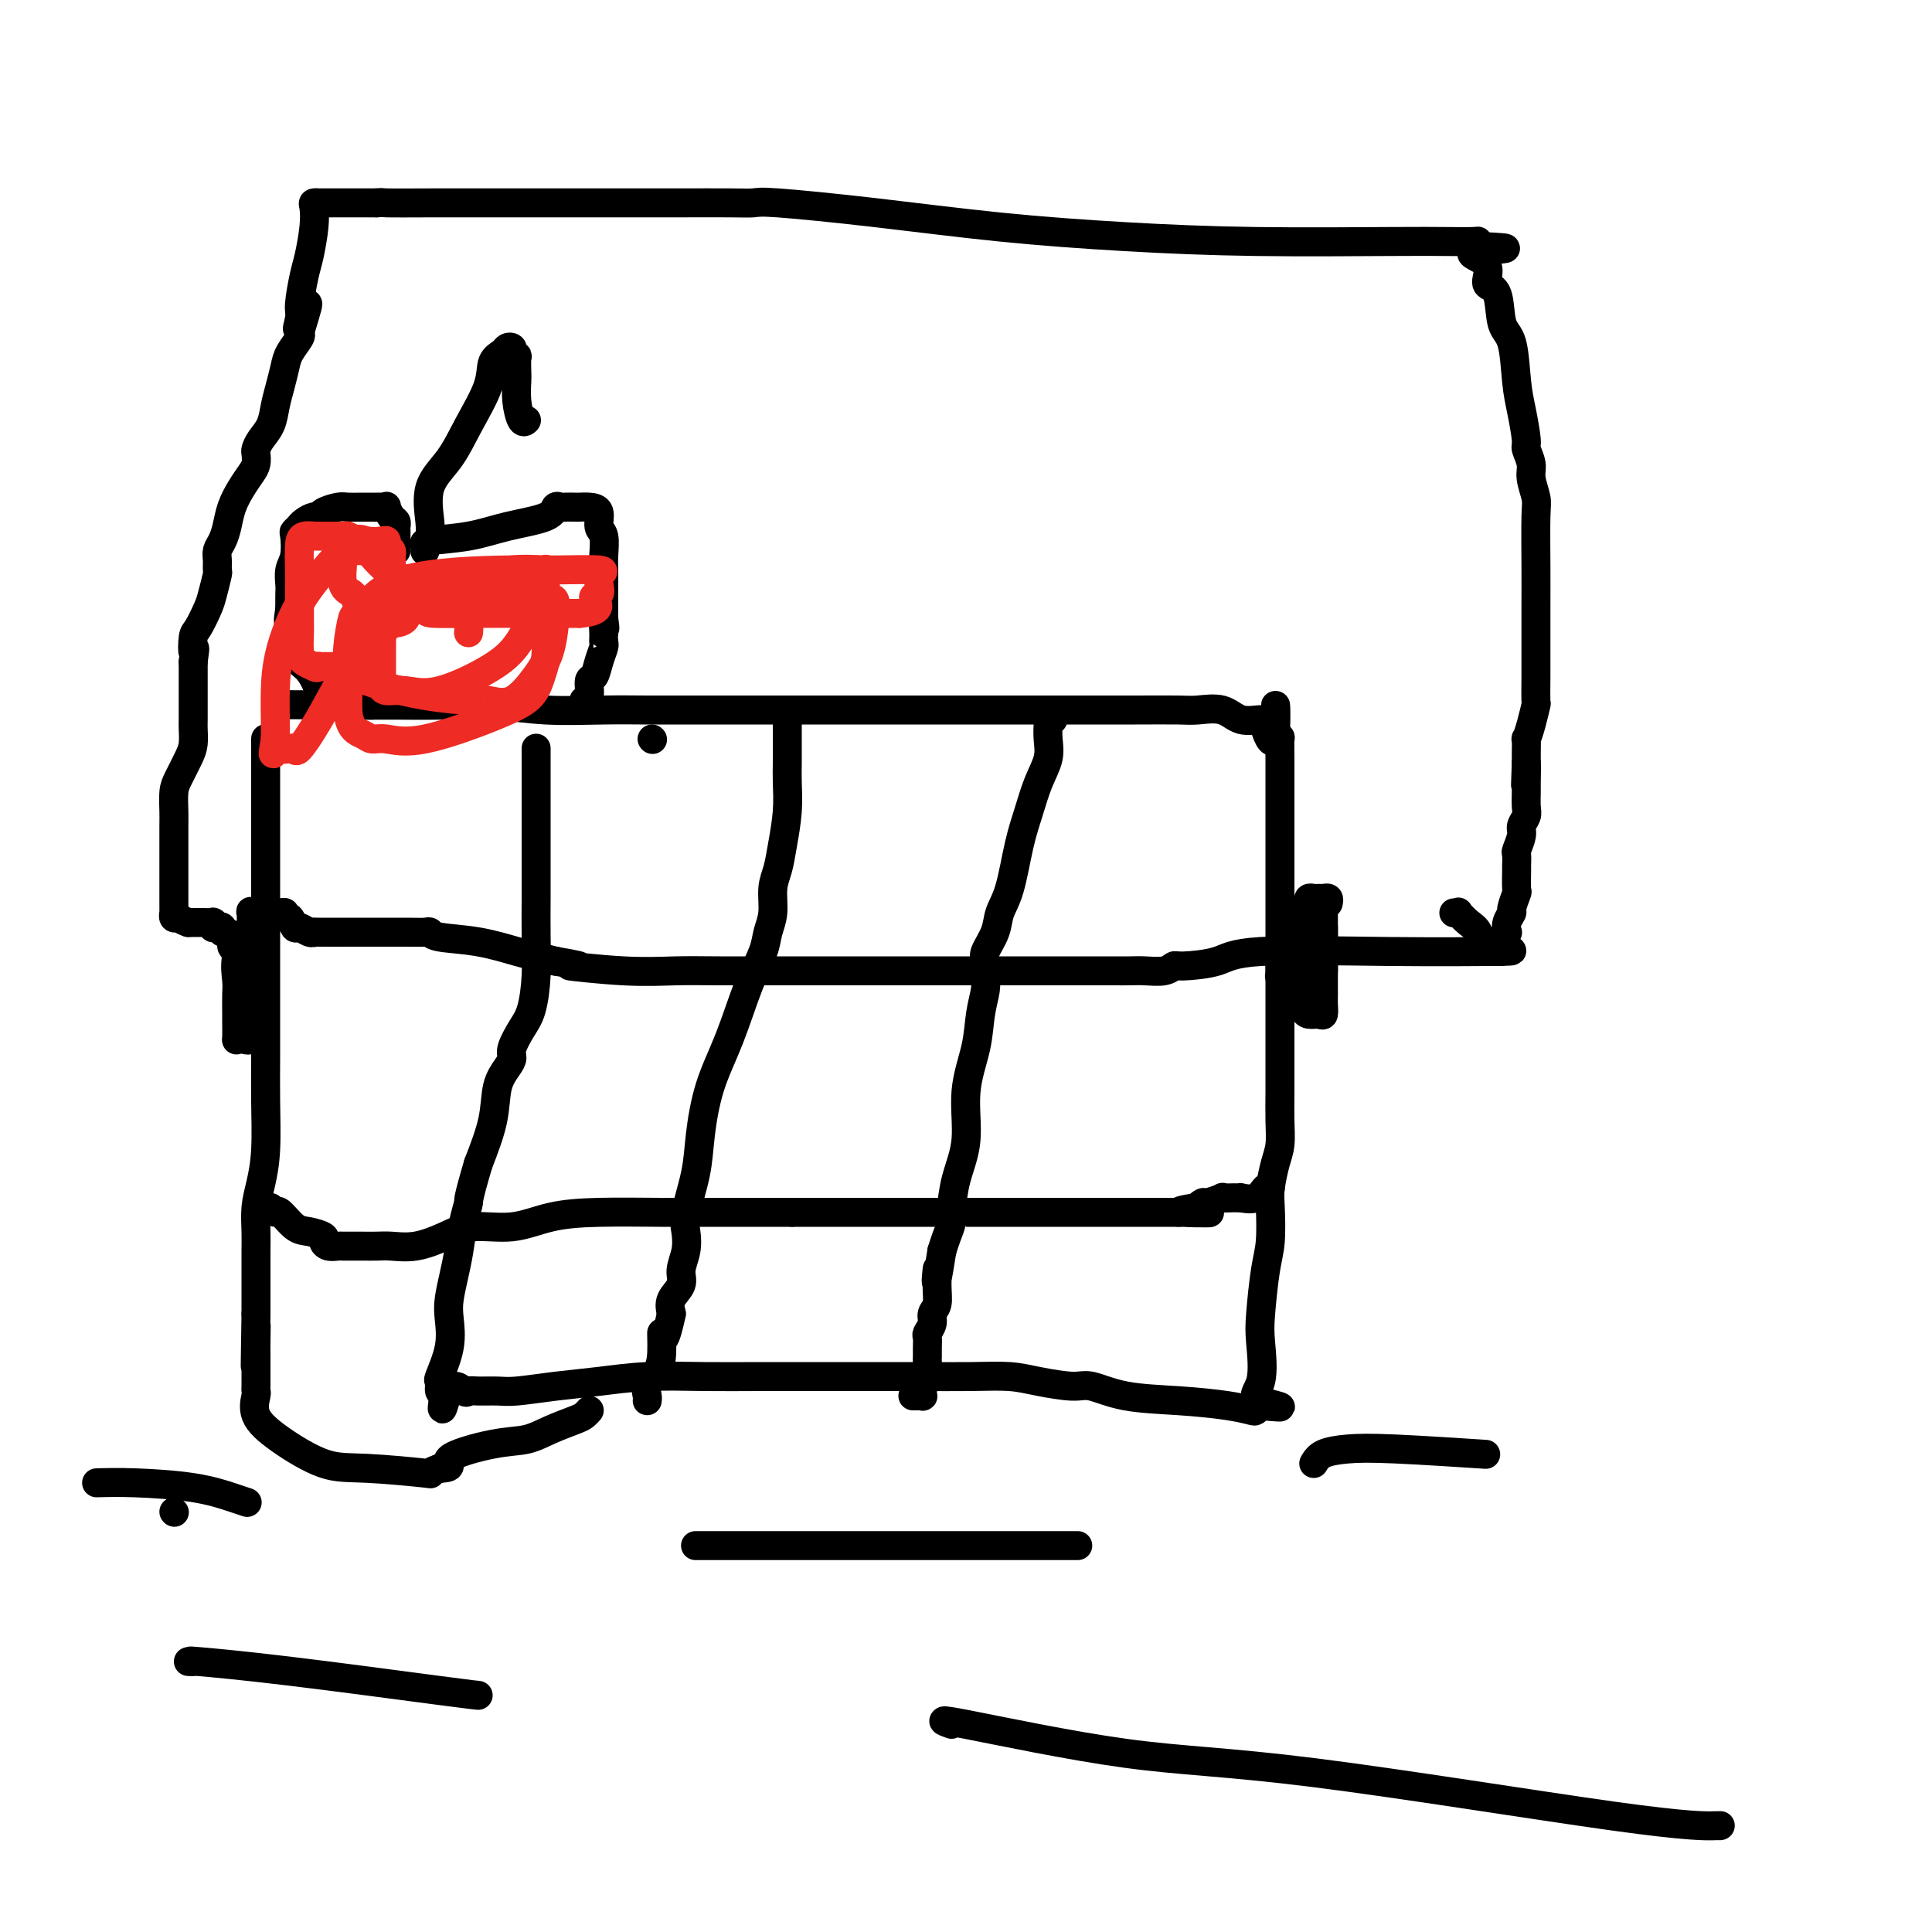 <svg viewBox='0 0 400 400' version='1.1' xmlns='http://www.w3.org/2000/svg' xmlns:xlink='http://www.w3.org/1999/xlink'><g fill='none' stroke='#000000' stroke-width='6' stroke-linecap='round' stroke-linejoin='round'><path d='M111,155c0.000,-0.078 0.000,-0.156 0,0c-0.000,0.156 -0.000,0.545 0,1c0.000,0.455 0.000,0.975 0,2c-0.000,1.025 -0.000,2.554 0,4c0.000,1.446 0.000,2.808 0,4c-0.000,1.192 -0.000,2.215 0,3c0.000,0.785 0.000,1.333 0,2c-0.000,0.667 -0.000,1.453 0,2c0.000,0.547 0.001,0.857 0,2c-0.001,1.143 -0.002,3.121 0,5c0.002,1.879 0.009,3.660 0,6c-0.009,2.340 -0.035,5.239 0,8c0.035,2.761 0.129,5.383 0,8c-0.129,2.617 -0.481,5.228 -1,7c-0.519,1.772 -1.204,2.705 -2,4c-0.796,1.295 -1.703,2.951 -2,4c-0.297,1.049 0.017,1.491 0,2c-0.017,0.509 -0.365,1.085 -1,2c-0.635,0.915 -1.555,2.169 -2,4c-0.445,1.831 -0.413,4.237 -1,7c-0.587,2.763 -1.794,5.881 -3,9'/><path d='M99,241c-2.262,7.683 -1.916,7.391 -2,8c-0.084,0.609 -0.597,2.117 -1,4c-0.403,1.883 -0.694,4.139 -1,6c-0.306,1.861 -0.625,3.326 -1,5c-0.375,1.674 -0.804,3.557 -1,5c-0.196,1.443 -0.158,2.447 0,4c0.158,1.553 0.437,3.657 0,6c-0.437,2.343 -1.591,4.927 -2,6c-0.409,1.073 -0.072,0.635 0,1c0.072,0.365 -0.122,1.533 0,2c0.122,0.467 0.561,0.234 1,0'/><path d='M92,288c-1.027,7.271 -0.094,1.948 1,0c1.094,-1.948 2.351,-0.521 3,0c0.649,0.521 0.691,0.137 1,0c0.309,-0.137 0.886,-0.025 2,0c1.114,0.025 2.764,-0.035 4,0c1.236,0.035 2.059,0.167 4,0c1.941,-0.167 5.000,-0.633 8,-1c3.000,-0.367 5.941,-0.634 9,-1c3.059,-0.366 6.238,-0.830 10,-1c3.762,-0.170 8.108,-0.046 12,0c3.892,0.046 7.329,0.012 11,0c3.671,-0.012 7.576,-0.004 11,0c3.424,0.004 6.366,0.004 10,0c3.634,-0.004 7.960,-0.011 12,0c4.040,0.011 7.793,0.040 11,0c3.207,-0.040 5.868,-0.147 8,0c2.132,0.147 3.735,0.550 6,1c2.265,0.450 5.193,0.946 7,1c1.807,0.054 2.495,-0.336 4,0c1.505,0.336 3.828,1.397 7,2c3.172,0.603 7.192,0.747 11,1c3.808,0.253 7.402,0.614 10,1c2.598,0.386 4.199,0.796 5,1c0.801,0.204 0.800,0.201 1,0c0.200,-0.201 0.600,-0.601 1,-1'/><path d='M261,291c8.045,0.831 2.159,-0.090 0,-1c-2.159,-0.910 -0.589,-1.808 0,-4c0.589,-2.192 0.196,-5.679 0,-8c-0.196,-2.321 -0.197,-3.476 0,-6c0.197,-2.524 0.591,-6.415 1,-9c0.409,-2.585 0.831,-3.863 1,-6c0.169,-2.137 0.084,-5.133 0,-7c-0.084,-1.867 -0.166,-2.605 0,-4c0.166,-1.395 0.580,-3.446 1,-5c0.420,-1.554 0.844,-2.612 1,-4c0.156,-1.388 0.042,-3.108 0,-5c-0.042,-1.892 -0.011,-3.956 0,-6c0.011,-2.044 0.003,-4.068 0,-6c-0.003,-1.932 -0.001,-3.770 0,-6c0.001,-2.230 0.000,-4.851 0,-8c-0.000,-3.149 -0.000,-6.827 0,-10c0.000,-3.173 0.000,-5.843 0,-8c-0.000,-2.157 -0.000,-3.802 0,-6c0.000,-2.198 0.000,-4.950 0,-7c-0.000,-2.050 -0.000,-3.398 0,-5c0.000,-1.602 0.001,-3.459 0,-5c-0.001,-1.541 -0.003,-2.767 0,-4c0.003,-1.233 0.011,-2.475 0,-4c-0.011,-1.525 -0.041,-3.334 0,-4c0.041,-0.666 0.155,-0.190 0,0c-0.155,0.190 -0.577,0.095 -1,0'/><path d='M264,153c-0.035,-13.196 0.376,-4.184 0,-1c-0.376,3.184 -1.539,0.542 -2,-1c-0.461,-1.542 -0.220,-1.982 -1,-2c-0.780,-0.018 -2.582,0.388 -4,0c-1.418,-0.388 -2.454,-1.568 -4,-2c-1.546,-0.432 -3.603,-0.116 -5,0c-1.397,0.116 -2.132,0.031 -4,0c-1.868,-0.031 -4.867,-0.008 -9,0c-4.133,0.008 -9.401,0.002 -12,0c-2.599,-0.002 -2.529,-0.001 -11,0c-8.471,0.001 -25.484,0.000 -35,0c-9.516,-0.000 -11.537,0.000 -14,0c-2.463,-0.000 -5.370,-0.000 -8,0c-2.630,0.000 -4.982,0.001 -7,0c-2.018,-0.001 -3.700,-0.004 -6,0c-2.300,0.004 -5.216,0.015 -8,0c-2.784,-0.015 -5.434,-0.057 -9,0c-3.566,0.057 -8.047,0.211 -12,0c-3.953,-0.211 -7.379,-0.789 -11,-1c-3.621,-0.211 -7.437,-0.057 -11,0c-3.563,0.057 -6.873,0.015 -9,0c-2.127,-0.015 -3.073,-0.004 -4,0c-0.927,0.004 -1.836,0.001 -2,0c-0.164,-0.001 0.418,-0.001 1,0'/><path d='M77,146c-29.333,-0.167 -14.667,-0.083 0,0'/><path d='M135,153c0.000,0.000 0.100,0.100 0.1,0.1'/><path d='M55,153c0.000,-0.055 0.000,-0.110 0,0c-0.000,0.110 -0.000,0.383 0,1c0.000,0.617 0.000,1.576 0,3c-0.000,1.424 -0.000,3.312 0,6c0.000,2.688 0.000,6.176 0,10c-0.000,3.824 -0.000,7.982 0,11c0.000,3.018 0.000,4.894 0,7c-0.000,2.106 -0.000,4.443 0,6c0.000,1.557 0.000,2.336 0,3c-0.000,0.664 -0.000,1.215 0,2c0.000,0.785 0.001,1.804 0,3c-0.001,1.196 -0.003,2.570 0,5c0.003,2.430 0.011,5.916 0,9c-0.011,3.084 -0.041,5.767 0,9c0.041,3.233 0.155,7.018 0,10c-0.155,2.982 -0.577,5.161 -1,7c-0.423,1.839 -0.845,3.337 -1,5c-0.155,1.663 -0.041,3.490 0,5c0.041,1.510 0.011,2.704 0,4c-0.011,1.296 -0.003,2.695 0,4c0.003,1.305 0.001,2.516 0,4c-0.001,1.484 -0.000,3.242 0,5'/><path d='M53,272c-0.309,19.221 -0.083,7.775 0,4c0.083,-3.775 0.022,0.122 0,2c-0.022,1.878 -0.006,1.736 0,2c0.006,0.264 0.002,0.935 0,2c-0.002,1.065 -0.001,2.524 0,3c0.001,0.476 0.001,-0.029 0,0c-0.001,0.029 -0.003,0.594 0,1c0.003,0.406 0.012,0.655 0,1c-0.012,0.345 -0.046,0.786 0,1c0.046,0.214 0.170,0.200 0,1c-0.170,0.800 -0.635,2.414 0,4c0.635,1.586 2.372,3.144 5,5c2.628,1.856 6.149,4.011 9,5c2.851,0.989 5.032,0.811 9,1c3.968,0.189 9.722,0.743 12,1c2.278,0.257 1.079,0.216 1,0c-0.079,-0.216 0.960,-0.608 2,-1'/><path d='M91,304c3.717,-0.126 1.009,-0.941 2,-2c0.991,-1.059 5.680,-2.364 9,-3c3.320,-0.636 5.272,-0.605 7,-1c1.728,-0.395 3.234,-1.216 5,-2c1.766,-0.784 3.793,-1.530 5,-2c1.207,-0.470 1.594,-0.665 2,-1c0.406,-0.335 0.830,-0.810 1,-1c0.170,-0.190 0.085,-0.095 0,0'/><path d='M163,150c0.000,0.325 0.001,0.650 0,1c-0.001,0.350 -0.003,0.725 0,2c0.003,1.275 0.012,3.450 0,5c-0.012,1.550 -0.046,2.475 0,4c0.046,1.525 0.171,3.650 0,6c-0.171,2.350 -0.638,4.925 -1,7c-0.362,2.075 -0.620,3.648 -1,5c-0.380,1.352 -0.880,2.481 -1,4c-0.120,1.519 0.142,3.428 0,5c-0.142,1.572 -0.689,2.807 -1,4c-0.311,1.193 -0.388,2.344 -1,4c-0.612,1.656 -1.759,3.818 -3,7c-1.241,3.182 -2.575,7.384 -4,11c-1.425,3.616 -2.943,6.648 -4,10c-1.057,3.352 -1.655,7.025 -2,10c-0.345,2.975 -0.436,5.251 -1,8c-0.564,2.749 -1.599,5.971 -2,8c-0.401,2.029 -0.167,2.864 0,4c0.167,1.136 0.269,2.572 0,4c-0.269,1.428 -0.907,2.847 -1,4c-0.093,1.153 0.360,2.041 0,3c-0.360,0.959 -1.531,1.988 -2,3c-0.469,1.012 -0.234,2.006 0,3'/><path d='M139,272c-1.698,7.988 -1.944,4.459 -2,4c-0.056,-0.459 0.076,2.154 0,4c-0.076,1.846 -0.360,2.926 -1,4c-0.640,1.074 -1.635,2.144 -2,3c-0.365,0.856 -0.098,1.500 0,2c0.098,0.500 0.028,0.857 0,1c-0.028,0.143 -0.014,0.071 0,0'/><path d='M218,149c-0.422,0.012 -0.843,0.025 -1,0c-0.157,-0.025 -0.048,-0.087 0,0c0.048,0.087 0.035,0.325 0,1c-0.035,0.675 -0.092,1.789 0,3c0.092,1.211 0.334,2.518 0,4c-0.334,1.482 -1.245,3.137 -2,5c-0.755,1.863 -1.353,3.932 -2,6c-0.647,2.068 -1.344,4.133 -2,7c-0.656,2.867 -1.272,6.535 -2,9c-0.728,2.465 -1.568,3.728 -2,5c-0.432,1.272 -0.455,2.555 -1,4c-0.545,1.445 -1.614,3.052 -2,4c-0.386,0.948 -0.091,1.236 0,2c0.091,0.764 -0.022,2.002 0,3c0.022,0.998 0.179,1.755 0,3c-0.179,1.245 -0.696,2.977 -1,5c-0.304,2.023 -0.397,4.336 -1,7c-0.603,2.664 -1.717,5.679 -2,9c-0.283,3.321 0.265,6.948 0,10c-0.265,3.052 -1.342,5.531 -2,8c-0.658,2.469 -0.897,4.930 -1,6c-0.103,1.070 -0.069,0.751 0,1c0.069,0.249 0.172,1.067 0,2c-0.172,0.933 -0.621,1.981 -1,3c-0.379,1.019 -0.690,2.010 -1,3'/><path d='M195,259c-1.614,10.373 -1.149,5.307 -1,4c0.149,-1.307 -0.016,1.145 0,3c0.016,1.855 0.215,3.112 0,4c-0.215,0.888 -0.842,1.406 -1,2c-0.158,0.594 0.154,1.263 0,2c-0.154,0.737 -0.774,1.543 -1,2c-0.226,0.457 -0.060,0.565 0,1c0.060,0.435 0.012,1.197 0,2c-0.012,0.803 0.011,1.648 0,2c-0.011,0.352 -0.055,0.213 0,1c0.055,0.787 0.211,2.502 0,3c-0.211,0.498 -0.788,-0.220 -1,0c-0.212,0.220 -0.060,1.380 0,2c0.060,0.620 0.026,0.702 0,1c-0.026,0.298 -0.046,0.812 0,1c0.046,0.188 0.157,0.050 0,0c-0.157,-0.050 -0.581,-0.014 -1,0c-0.419,0.014 -0.834,0.004 -1,0c-0.166,-0.004 -0.083,-0.002 0,0'/><path d='M57,190c-0.081,-0.432 -0.162,-0.864 0,-1c0.162,-0.136 0.569,0.024 1,0c0.431,-0.024 0.888,-0.232 1,0c0.112,0.232 -0.121,0.903 0,1c0.121,0.097 0.597,-0.380 1,0c0.403,0.380 0.732,1.619 1,2c0.268,0.381 0.476,-0.094 1,0c0.524,0.094 1.364,0.757 2,1c0.636,0.243 1.067,0.065 1,0c-0.067,-0.065 -0.631,-0.018 1,0c1.631,0.018 5.458,0.008 9,0c3.542,-0.008 6.800,-0.014 9,0c2.200,0.014 3.341,0.049 4,0c0.659,-0.049 0.836,-0.182 1,0c0.164,0.182 0.315,0.679 2,1c1.685,0.321 4.905,0.468 8,1c3.095,0.532 6.064,1.451 8,2c1.936,0.549 2.839,0.728 4,1c1.161,0.272 2.581,0.636 4,1'/><path d='M115,199c9.135,1.558 2.973,0.953 3,1c0.027,0.047 6.243,0.745 11,1c4.757,0.255 8.054,0.068 11,0c2.946,-0.068 5.542,-0.018 9,0c3.458,0.018 7.779,0.005 11,0c3.221,-0.005 5.343,-0.001 8,0c2.657,0.001 5.850,0.000 8,0c2.150,-0.000 3.259,-0.000 4,0c0.741,0.000 1.116,0.000 2,0c0.884,-0.000 2.278,-0.000 4,0c1.722,0.000 3.772,0.000 5,0c1.228,-0.000 1.634,-0.000 3,0c1.366,0.000 3.692,0.000 6,0c2.308,-0.000 4.598,-0.000 8,0c3.402,0.000 7.916,0.001 12,0c4.084,-0.001 7.739,-0.004 10,0c2.261,0.004 3.129,0.016 4,0c0.871,-0.016 1.745,-0.059 3,0c1.255,0.059 2.891,0.218 4,0c1.109,-0.218 1.691,-0.815 2,-1c0.309,-0.185 0.345,0.041 2,0c1.655,-0.041 4.930,-0.351 7,-1c2.070,-0.649 2.936,-1.638 9,-2c6.064,-0.362 17.325,-0.097 27,0c9.675,0.097 17.764,0.028 21,0c3.236,-0.028 1.618,-0.014 0,0'/><path d='M309,197c7.584,-0.068 2.545,-0.239 0,-1c-2.545,-0.761 -2.595,-2.113 -3,-3c-0.405,-0.887 -1.167,-1.310 -2,-2c-0.833,-0.690 -1.739,-1.649 -2,-2c-0.261,-0.351 0.122,-0.095 0,0c-0.122,0.095 -0.749,0.027 -1,0c-0.251,-0.027 -0.125,-0.014 0,0'/><path d='M56,250c0.383,0.507 0.765,1.015 1,1c0.235,-0.015 0.321,-0.551 1,0c0.679,0.551 1.949,2.190 3,3c1.051,0.810 1.882,0.791 3,1c1.118,0.209 2.522,0.644 3,1c0.478,0.356 0.029,0.631 0,1c-0.029,0.369 0.361,0.831 1,1c0.639,0.169 1.525,0.045 2,0c0.475,-0.045 0.537,-0.013 1,0c0.463,0.013 1.325,0.005 2,0c0.675,-0.005 1.162,-0.007 2,0c0.838,0.007 2.027,0.022 3,0c0.973,-0.022 1.731,-0.081 3,0c1.269,0.081 3.049,0.302 5,0c1.951,-0.302 4.073,-1.128 6,-2c1.927,-0.872 3.660,-1.789 6,-2c2.340,-0.211 5.287,0.283 8,0c2.713,-0.283 5.194,-1.344 8,-2c2.806,-0.656 5.938,-0.908 10,-1c4.062,-0.092 9.053,-0.025 13,0c3.947,0.025 6.850,0.007 9,0c2.150,-0.007 3.545,-0.002 5,0c1.455,0.002 2.969,0.000 4,0c1.031,-0.000 1.580,-0.000 3,0c1.420,0.000 3.710,0.000 6,0'/><path d='M164,251c7.510,0.000 6.285,0.000 9,0c2.715,-0.000 9.370,0.000 13,0c3.630,0.000 4.236,0.000 6,0c1.764,0.000 4.688,0.000 6,0c1.312,0.000 1.014,0.000 1,0c-0.014,-0.000 0.258,0.000 1,0c0.742,0.000 1.956,0.000 5,0c3.044,0.000 7.918,-0.000 11,0c3.082,0.000 4.374,0.000 5,0c0.626,0.000 0.588,-0.000 1,0c0.412,0.000 1.274,0.000 2,0c0.726,0.000 1.315,0.000 2,0c0.685,0.000 1.467,0.000 2,0c0.533,0.000 0.817,-0.000 1,0c0.183,0.000 0.265,-0.000 1,0c0.735,0.000 2.123,-0.000 3,0c0.877,0.000 1.243,-0.000 2,0c0.757,0.000 1.904,-0.000 3,0c1.096,0.000 2.141,-0.000 3,0c0.859,0.000 1.531,-0.000 2,0c0.469,0.000 0.734,0.000 1,0'/><path d='M244,251c12.416,0.065 3.457,0.229 1,0c-2.457,-0.229 1.588,-0.850 3,-1c1.412,-0.150 0.191,0.170 0,0c-0.191,-0.170 0.649,-0.830 1,-1c0.351,-0.170 0.212,0.151 1,0c0.788,-0.151 2.503,-0.772 3,-1c0.497,-0.228 -0.223,-0.062 0,0c0.223,0.062 1.390,0.019 2,0c0.610,-0.019 0.664,-0.012 1,0c0.336,0.012 0.955,0.031 1,0c0.045,-0.031 -0.485,-0.113 0,0c0.485,0.113 1.986,0.422 3,0c1.014,-0.422 1.542,-1.575 2,-2c0.458,-0.425 0.845,-0.121 1,0c0.155,0.121 0.077,0.061 0,0'/><path d='M275,187c0.089,-0.423 0.178,-0.846 0,-1c-0.178,-0.154 -0.622,-0.038 -1,0c-0.378,0.038 -0.689,-0.001 -1,0c-0.311,0.001 -0.621,0.042 -1,0c-0.379,-0.042 -0.826,-0.166 -1,0c-0.174,0.166 -0.074,0.624 0,1c0.074,0.376 0.122,0.672 0,1c-0.122,0.328 -0.415,0.690 -1,1c-0.585,0.310 -1.463,0.569 -2,1c-0.537,0.431 -0.732,1.033 -1,2c-0.268,0.967 -0.608,2.300 -1,3c-0.392,0.700 -0.837,0.769 -1,1c-0.163,0.231 -0.043,0.626 0,1c0.043,0.374 0.011,0.727 0,1c-0.011,0.273 0.001,0.465 0,1c-0.001,0.535 -0.015,1.411 0,2c0.015,0.589 0.060,0.890 0,1c-0.060,0.110 -0.223,0.030 0,0c0.223,-0.030 0.833,-0.008 1,0c0.167,0.008 -0.109,0.002 0,0c0.109,-0.002 0.603,-0.001 1,0c0.397,0.001 0.699,0.000 1,0'/><path d='M268,202c0.464,-0.019 0.124,-0.567 0,-1c-0.124,-0.433 -0.033,-0.749 0,-1c0.033,-0.251 0.009,-0.435 0,-1c-0.009,-0.565 -0.003,-1.510 0,-2c0.003,-0.490 0.004,-0.523 0,-1c-0.004,-0.477 -0.011,-1.396 0,-2c0.011,-0.604 0.041,-0.893 0,-1c-0.041,-0.107 -0.155,-0.030 0,0c0.155,0.030 0.577,0.015 1,0'/><path d='M269,193c0.094,-1.391 -0.171,-0.367 0,0c0.171,0.367 0.777,0.077 1,1c0.223,0.923 0.062,3.060 0,5c-0.062,1.940 -0.024,3.682 0,5c0.024,1.318 0.035,2.211 0,3c-0.035,0.789 -0.114,1.473 0,2c0.114,0.527 0.423,0.897 1,1c0.577,0.103 1.423,-0.061 2,0c0.577,0.061 0.887,0.347 1,0c0.113,-0.347 0.030,-1.328 0,-2c-0.030,-0.672 -0.008,-1.037 0,-2c0.008,-0.963 0.002,-2.526 0,-4c-0.002,-1.474 -0.001,-2.858 0,-4c0.001,-1.142 0.000,-2.040 0,-3c-0.000,-0.960 -0.000,-1.980 0,-3'/><path d='M274,192c0.000,-3.137 0.000,-1.980 0,-2c0.000,-0.020 0.000,-1.218 0,-2c0.000,-0.782 0.000,-1.147 0,-1c0.000,0.147 0.000,0.806 0,1c0.000,0.194 0.000,-0.077 0,1c0.000,1.077 0.000,3.501 0,5c0.000,1.499 0.000,2.074 0,3c0.000,0.926 0.000,2.203 0,3c0.000,0.797 0.000,1.114 0,1c0.000,-0.114 0.000,-0.658 0,-1c0.000,-0.342 0.000,-0.484 0,-1c0.000,-0.516 0.000,-1.408 0,-2c0.000,-0.592 0.000,-0.883 0,-1c0.000,-0.117 0.000,-0.058 0,0'/><path d='M53,189c0.113,-0.025 0.226,-0.049 0,0c-0.226,0.049 -0.793,0.173 -1,0c-0.207,-0.173 -0.056,-0.642 0,0c0.056,0.642 0.015,2.397 0,4c-0.015,1.603 -0.004,3.055 0,4c0.004,0.945 -0.000,1.382 0,2c0.000,0.618 0.004,1.416 0,2c-0.004,0.584 -0.015,0.955 0,1c0.015,0.045 0.057,-0.235 0,0c-0.057,0.235 -0.211,0.986 0,2c0.211,1.014 0.789,2.290 1,3c0.211,0.710 0.057,0.855 0,1c-0.057,0.145 -0.015,0.291 0,0c0.015,-0.291 0.004,-1.020 0,-2c-0.004,-0.980 -0.001,-2.213 0,-3c0.001,-0.787 0.000,-1.128 0,-2c-0.000,-0.872 -0.000,-2.273 0,-3c0.000,-0.727 0.000,-0.779 0,-1c-0.000,-0.221 -0.000,-0.610 0,-1'/><path d='M53,196c0.045,-1.808 0.158,-0.828 0,-1c-0.158,-0.172 -0.586,-1.496 -1,-2c-0.414,-0.504 -0.815,-0.189 -1,0c-0.185,0.189 -0.155,0.251 0,0c0.155,-0.251 0.434,-0.813 0,0c-0.434,0.813 -1.580,3.003 -2,5c-0.420,1.997 -0.112,3.800 0,5c0.112,1.200 0.030,1.796 0,3c-0.030,1.204 -0.006,3.015 0,4c0.006,0.985 -0.005,1.143 0,2c0.005,0.857 0.026,2.414 0,3c-0.026,0.586 -0.098,0.200 0,0c0.098,-0.200 0.366,-0.213 1,0c0.634,0.213 1.634,0.653 2,0c0.366,-0.653 0.098,-2.398 0,-4c-0.098,-1.602 -0.026,-3.059 0,-4c0.026,-0.941 0.007,-1.366 0,-2c-0.007,-0.634 -0.002,-1.478 0,-2c0.002,-0.522 0.001,-0.720 0,-1c-0.001,-0.280 -0.000,-0.640 0,-1'/><path d='M52,201c0.000,-2.400 -0.000,-1.400 0,-1c0.000,0.400 0.000,0.200 0,0'/><path d='M53,206c0.083,-0.295 0.165,-0.590 0,-1c-0.165,-0.410 -0.579,-0.936 -1,-1c-0.421,-0.064 -0.849,0.334 -1,0c-0.151,-0.334 -0.026,-1.399 0,-2c0.026,-0.601 -0.048,-0.738 0,-1c0.048,-0.262 0.219,-0.648 0,-1c-0.219,-0.352 -0.829,-0.670 -1,-1c-0.171,-0.330 0.095,-0.670 0,-1c-0.095,-0.330 -0.551,-0.648 -1,-1c-0.449,-0.352 -0.890,-0.739 -1,-1c-0.110,-0.261 0.111,-0.396 0,-1c-0.111,-0.604 -0.555,-1.678 -1,-2c-0.445,-0.322 -0.890,0.106 -1,0c-0.110,-0.106 0.116,-0.746 0,-1c-0.116,-0.254 -0.572,-0.121 -1,0c-0.428,0.121 -0.827,0.228 -1,0c-0.173,-0.228 -0.118,-0.793 0,-1c0.118,-0.207 0.301,-0.056 0,0c-0.301,0.056 -1.086,0.016 -2,0c-0.914,-0.016 -1.957,-0.008 -3,0'/><path d='M39,191c-1.630,-0.554 -1.705,-0.938 -2,-1c-0.295,-0.062 -0.811,0.198 -1,0c-0.189,-0.198 -0.051,-0.853 0,-1c0.051,-0.147 0.014,0.215 0,0c-0.014,-0.215 -0.004,-1.008 0,-2c0.004,-0.992 0.001,-2.184 0,-3c-0.001,-0.816 -0.000,-1.256 0,-2c0.000,-0.744 -0.001,-1.792 0,-3c0.001,-1.208 0.002,-2.577 0,-4c-0.002,-1.423 -0.008,-2.902 0,-4c0.008,-1.098 0.030,-1.816 0,-3c-0.030,-1.184 -0.113,-2.835 0,-4c0.113,-1.165 0.423,-1.843 1,-3c0.577,-1.157 1.423,-2.793 2,-4c0.577,-1.207 0.887,-1.985 1,-3c0.113,-1.015 0.030,-2.267 0,-3c-0.030,-0.733 -0.008,-0.948 0,-2c0.008,-1.052 0.002,-2.942 0,-4c-0.002,-1.058 -0.001,-1.285 0,-2c0.001,-0.715 0.000,-1.919 0,-3c-0.000,-1.081 -0.000,-2.041 0,-3'/><path d='M40,137c0.627,-4.465 0.195,-2.128 0,-2c-0.195,0.128 -0.154,-1.952 0,-3c0.154,-1.048 0.419,-1.064 1,-2c0.581,-0.936 1.476,-2.793 2,-4c0.524,-1.207 0.675,-1.766 1,-3c0.325,-1.234 0.822,-3.145 1,-4c0.178,-0.855 0.037,-0.654 0,-1c-0.037,-0.346 0.031,-1.239 0,-2c-0.031,-0.761 -0.160,-1.389 0,-2c0.160,-0.611 0.610,-1.203 1,-2c0.390,-0.797 0.721,-1.799 1,-3c0.279,-1.201 0.506,-2.602 1,-4c0.494,-1.398 1.256,-2.794 2,-4c0.744,-1.206 1.469,-2.223 2,-3c0.531,-0.777 0.867,-1.312 1,-2c0.133,-0.688 0.063,-1.527 0,-2c-0.063,-0.473 -0.119,-0.579 0,-1c0.119,-0.421 0.413,-1.155 1,-2c0.587,-0.845 1.465,-1.800 2,-3c0.535,-1.200 0.725,-2.643 1,-4c0.275,-1.357 0.634,-2.626 1,-4c0.366,-1.374 0.737,-2.853 1,-4c0.263,-1.147 0.417,-1.963 1,-3c0.583,-1.037 1.595,-2.296 2,-3c0.405,-0.704 0.202,-0.852 0,-1'/><path d='M62,69c3.400,-10.938 0.900,-4.282 0,-2c-0.900,2.282 -0.199,0.190 0,-1c0.199,-1.190 -0.104,-1.478 0,-3c0.104,-1.522 0.615,-4.278 1,-6c0.385,-1.722 0.643,-2.409 1,-4c0.357,-1.591 0.812,-4.087 1,-6c0.188,-1.913 0.110,-3.245 0,-4c-0.110,-0.755 -0.251,-0.934 0,-1c0.251,-0.066 0.894,-0.018 1,0c0.106,0.018 -0.326,0.005 0,0c0.326,-0.005 1.411,-0.001 2,0c0.589,0.001 0.683,0.000 1,0c0.317,-0.000 0.858,-0.000 2,0c1.142,0.000 2.884,0.000 4,0c1.116,-0.000 1.604,-0.000 2,0c0.396,0.000 0.698,0.000 1,0'/><path d='M78,42c2.002,-0.155 0.507,-0.041 2,0c1.493,0.041 5.973,0.011 10,0c4.027,-0.011 7.601,-0.003 10,0c2.399,0.003 3.624,0.001 5,0c1.376,-0.001 2.902,-0.000 5,0c2.098,0.000 4.769,0.000 8,0c3.231,-0.000 7.024,-0.001 11,0c3.976,0.001 8.136,0.005 12,0c3.864,-0.005 7.434,-0.020 10,0c2.566,0.020 4.130,0.075 5,0c0.870,-0.075 1.047,-0.279 5,0c3.953,0.279 11.683,1.041 20,2c8.317,0.959 17.222,2.113 26,3c8.778,0.887 17.428,1.506 26,2c8.572,0.494 17.068,0.864 27,1c9.932,0.136 21.302,0.039 28,0c6.698,-0.039 8.723,-0.021 11,0c2.277,0.021 4.805,0.044 6,0c1.195,-0.044 1.056,-0.155 1,0c-0.056,0.155 -0.028,0.578 0,1'/><path d='M306,51c11.251,0.455 2.878,0.593 0,1c-2.878,0.407 -0.261,1.082 1,2c1.261,0.918 1.168,2.079 1,3c-0.168,0.921 -0.410,1.603 0,2c0.410,0.397 1.471,0.508 2,2c0.529,1.492 0.524,4.365 1,6c0.476,1.635 1.433,2.033 2,4c0.567,1.967 0.744,5.503 1,8c0.256,2.497 0.589,3.955 1,6c0.411,2.045 0.898,4.677 1,6c0.102,1.323 -0.183,1.338 0,2c0.183,0.662 0.834,1.971 1,3c0.166,1.029 -0.152,1.778 0,3c0.152,1.222 0.773,2.918 1,4c0.227,1.082 0.061,1.550 0,4c-0.061,2.450 -0.017,6.882 0,10c0.017,3.118 0.005,4.923 0,8c-0.005,3.077 -0.004,7.425 0,10c0.004,2.575 0.011,3.378 0,5c-0.011,1.622 -0.042,4.064 0,5c0.042,0.936 0.155,0.365 0,1c-0.155,0.635 -0.577,2.474 -1,4c-0.423,1.526 -0.845,2.739 -1,3c-0.155,0.261 -0.042,-0.430 0,0c0.042,0.430 0.012,1.980 0,3c-0.012,1.020 -0.006,1.510 0,2'/><path d='M316,158c-0.309,8.574 -0.082,2.510 0,1c0.082,-1.510 0.018,1.535 0,3c-0.018,1.465 0.010,1.350 0,2c-0.010,0.650 -0.059,2.066 0,3c0.059,0.934 0.226,1.387 0,2c-0.226,0.613 -0.845,1.387 -1,2c-0.155,0.613 0.155,1.064 0,2c-0.155,0.936 -0.774,2.357 -1,3c-0.226,0.643 -0.060,0.509 0,1c0.060,0.491 0.012,1.606 0,2c-0.012,0.394 0.012,0.066 0,1c-0.012,0.934 -0.059,3.131 0,4c0.059,0.869 0.226,0.409 0,1c-0.226,0.591 -0.844,2.234 -1,3c-0.156,0.766 0.151,0.654 0,1c-0.151,0.346 -0.759,1.151 -1,2c-0.241,0.849 -0.116,1.743 0,2c0.116,0.257 0.224,-0.123 0,0c-0.224,0.123 -0.778,0.749 -1,1c-0.222,0.251 -0.111,0.125 0,0'/><path d='M39,344c0.651,0.030 1.303,0.061 1,0c-0.303,-0.061 -1.559,-0.212 1,0c2.559,0.212 8.933,0.789 19,2c10.067,1.211 23.826,3.057 31,4c7.174,0.943 7.764,0.984 8,1c0.236,0.016 0.118,0.008 0,0'/><path d='M144,320c0.195,0.000 0.391,0.000 2,0c1.609,0.000 4.633,0.000 5,0c0.367,0.000 -1.922,0.000 11,0c12.922,0.000 41.056,0.000 53,0c11.944,0.000 7.698,0.000 6,0c-1.698,0.000 -0.849,0.000 0,0'/><path d='M272,303c0.444,-0.740 0.889,-1.480 2,-2c1.111,-0.520 2.889,-0.819 5,-1c2.111,-0.181 4.556,-0.244 10,0c5.444,0.244 13.889,0.797 17,1c3.111,0.203 0.889,0.058 0,0c-0.889,-0.058 -0.444,-0.029 0,0'/><path d='M36,313c0.000,0.000 0.100,0.100 0.1,0.1'/><path d='M197,357c-1.745,-0.627 -3.490,-1.254 3,0c6.490,1.254 21.213,4.389 33,6c11.787,1.611 20.636,1.700 39,4c18.364,2.300 46.242,6.812 62,9c15.758,2.188 19.396,2.050 21,2c1.604,-0.050 1.172,-0.014 1,0c-0.172,0.014 -0.086,0.007 0,0'/><path d='M20,307c2.241,-0.061 4.482,-0.121 8,0c3.518,0.121 8.314,0.424 12,1c3.686,0.576 6.262,1.424 8,2c1.738,0.576 2.640,0.879 3,1c0.360,0.121 0.180,0.061 0,0'/><path d='M82,114c0.000,-0.364 0.001,-0.728 0,-1c-0.001,-0.272 -0.003,-0.453 0,-1c0.003,-0.547 0.011,-1.461 0,-2c-0.011,-0.539 -0.040,-0.705 0,-1c0.040,-0.295 0.151,-0.720 0,-1c-0.151,-0.280 -0.564,-0.415 -1,-1c-0.436,-0.585 -0.896,-1.621 -1,-2c-0.104,-0.379 0.148,-0.101 0,0c-0.148,0.101 -0.696,0.026 -1,0c-0.304,-0.026 -0.365,-0.004 -1,0c-0.635,0.004 -1.844,-0.009 -3,0c-1.156,0.009 -2.259,0.040 -3,0c-0.741,-0.040 -1.119,-0.152 -2,0c-0.881,0.152 -2.264,0.566 -3,1c-0.736,0.434 -0.823,0.886 -1,1c-0.177,0.114 -0.443,-0.109 -1,0c-0.557,0.109 -1.403,0.551 -2,1c-0.597,0.449 -0.943,0.903 -1,1c-0.057,0.097 0.177,-0.165 0,0c-0.177,0.165 -0.765,0.758 -1,1c-0.235,0.242 -0.115,0.133 0,1c0.115,0.867 0.227,2.710 0,4c-0.227,1.290 -0.793,2.026 -1,3c-0.207,0.974 -0.056,2.185 0,3c0.056,0.815 0.016,1.233 0,2c-0.016,0.767 -0.008,1.884 0,3'/><path d='M60,126c-0.507,3.323 -0.274,2.632 0,3c0.274,0.368 0.589,1.796 1,3c0.411,1.204 0.920,2.183 1,3c0.080,0.817 -0.267,1.473 0,2c0.267,0.527 1.147,0.926 2,2c0.853,1.074 1.679,2.824 2,4c0.321,1.176 0.138,1.779 0,2c-0.138,0.221 -0.229,0.059 0,0c0.229,-0.059 0.780,-0.017 1,0c0.220,0.017 0.110,0.008 0,0'/><path d='M88,114c-0.022,0.088 -0.043,0.175 0,0c0.043,-0.175 0.152,-0.613 0,-1c-0.152,-0.387 -0.563,-0.724 1,-1c1.563,-0.276 5.102,-0.491 8,-1c2.898,-0.509 5.157,-1.313 8,-2c2.843,-0.687 6.271,-1.256 8,-2c1.729,-0.744 1.758,-1.663 2,-2c0.242,-0.337 0.697,-0.090 1,0c0.303,0.090 0.453,0.025 1,0c0.547,-0.025 1.490,-0.011 2,0c0.510,0.011 0.585,0.017 1,0c0.415,-0.017 1.169,-0.058 2,0c0.831,0.058 1.739,0.215 2,1c0.261,0.785 -0.126,2.197 0,3c0.126,0.803 0.766,0.996 1,2c0.234,1.004 0.063,2.819 0,4c-0.063,1.181 -0.017,1.729 0,3c0.017,1.271 0.005,3.265 0,5c-0.005,1.735 -0.001,3.210 0,4c0.001,0.790 0.001,0.895 0,1'/><path d='M125,128c0.464,3.660 0.124,1.310 0,1c-0.124,-0.310 -0.032,1.421 0,2c0.032,0.579 0.006,0.006 0,0c-0.006,-0.006 0.010,0.556 0,1c-0.010,0.444 -0.045,0.771 0,1c0.045,0.229 0.171,0.359 0,1c-0.171,0.641 -0.638,1.794 -1,3c-0.362,1.206 -0.619,2.467 -1,3c-0.381,0.533 -0.887,0.339 -1,1c-0.113,0.661 0.165,2.177 0,3c-0.165,0.823 -0.775,0.952 -1,1c-0.225,0.048 -0.064,0.014 0,0c0.064,-0.014 0.032,-0.007 0,0'/><path d='M89,112c-0.026,-0.258 -0.052,-0.516 0,-1c0.052,-0.484 0.182,-1.195 0,-3c-0.182,-1.805 -0.678,-4.703 0,-7c0.678,-2.297 2.528,-3.991 4,-6c1.472,-2.009 2.565,-4.332 4,-7c1.435,-2.668 3.211,-5.682 4,-8c0.789,-2.318 0.590,-3.939 1,-5c0.410,-1.061 1.429,-1.563 2,-2c0.571,-0.437 0.693,-0.810 1,-1c0.307,-0.190 0.800,-0.197 1,0c0.200,0.197 0.106,0.599 0,1c-0.106,0.401 -0.224,0.802 0,1c0.224,0.198 0.791,0.194 1,0c0.209,-0.194 0.059,-0.576 0,0c-0.059,0.576 -0.026,2.112 0,3c0.026,0.888 0.046,1.127 0,2c-0.046,0.873 -0.157,2.378 0,4c0.157,1.622 0.581,3.360 1,4c0.419,0.640 0.834,0.183 1,0c0.166,-0.183 0.083,-0.091 0,0'/></g>
<g fill='none' stroke='#EE2B24' stroke-width='6' stroke-linecap='round' stroke-linejoin='round'><path d='M83,120c-0.281,-0.392 -0.563,-0.785 -1,-1c-0.437,-0.215 -1.030,-0.254 -2,-1c-0.970,-0.746 -2.318,-2.200 -3,-3c-0.682,-0.800 -0.698,-0.946 -1,-1c-0.302,-0.054 -0.890,-0.015 -1,0c-0.110,0.015 0.258,0.007 0,0c-0.258,-0.007 -1.143,-0.013 -2,0c-0.857,0.013 -1.687,0.044 -2,0c-0.313,-0.044 -0.110,-0.164 0,0c0.110,0.164 0.127,0.611 0,2c-0.127,1.389 -0.396,3.720 0,5c0.396,1.280 1.459,1.510 2,2c0.541,0.490 0.560,1.241 1,2c0.440,0.759 1.300,1.524 2,2c0.700,0.476 1.239,0.661 2,1c0.761,0.339 1.745,0.831 2,1c0.255,0.169 -0.220,0.014 0,0c0.220,-0.014 1.136,0.112 2,0c0.864,-0.112 1.675,-0.460 2,-1c0.325,-0.540 0.162,-1.270 0,-2'/><path d='M84,126c1.208,-0.326 0.229,-0.640 0,-1c-0.229,-0.360 0.294,-0.765 0,-1c-0.294,-0.235 -1.403,-0.301 -2,-1c-0.597,-0.699 -0.680,-2.033 -1,-3c-0.320,-0.967 -0.876,-1.569 -1,-2c-0.124,-0.431 0.184,-0.693 0,-1c-0.184,-0.307 -0.860,-0.659 -1,-1c-0.140,-0.341 0.256,-0.669 0,-1c-0.256,-0.331 -1.164,-0.663 -2,-1c-0.836,-0.337 -1.601,-0.679 -2,-1c-0.399,-0.321 -0.431,-0.622 -1,-1c-0.569,-0.378 -1.676,-0.834 -2,-1c-0.324,-0.166 0.134,-0.041 -1,0c-1.134,0.041 -3.859,-0.000 -5,0c-1.141,0.000 -0.698,0.043 -1,0c-0.302,-0.043 -1.349,-0.172 -2,0c-0.651,0.172 -0.907,0.645 -1,2c-0.093,1.355 -0.025,3.593 0,5c0.025,1.407 0.006,1.984 0,3c-0.006,1.016 0.001,2.471 0,4c-0.001,1.529 -0.008,3.131 0,4c0.008,0.869 0.033,1.006 0,2c-0.033,0.994 -0.124,2.844 0,4c0.124,1.156 0.464,1.616 1,2c0.536,0.384 1.268,0.692 2,1'/><path d='M65,138c0.700,0.464 0.949,0.124 1,0c0.051,-0.124 -0.096,-0.032 0,0c0.096,0.032 0.434,0.003 1,0c0.566,-0.003 1.359,0.019 2,0c0.641,-0.019 1.131,-0.079 2,0c0.869,0.079 2.117,0.298 3,0c0.883,-0.298 1.399,-1.112 2,-3c0.601,-1.888 1.285,-4.849 2,-7c0.715,-2.151 1.460,-3.494 2,-5c0.540,-1.506 0.877,-3.177 1,-4c0.123,-0.823 0.034,-0.798 0,-1c-0.034,-0.202 -0.013,-0.631 0,-1c0.013,-0.369 0.018,-0.677 0,-1c-0.018,-0.323 -0.059,-0.661 0,-1c0.059,-0.339 0.217,-0.678 0,-1c-0.217,-0.322 -0.808,-0.626 -1,-1c-0.192,-0.374 0.015,-0.819 0,-1c-0.015,-0.181 -0.254,-0.097 -1,0c-0.746,0.097 -2.000,0.207 -3,0c-1.000,-0.207 -1.746,-0.732 -3,0c-1.254,0.732 -3.015,2.719 -5,5c-1.985,2.281 -4.192,4.854 -6,8c-1.808,3.146 -3.217,6.864 -4,10c-0.783,3.136 -0.942,5.691 -1,8c-0.058,2.309 -0.017,4.374 0,6c0.017,1.626 0.008,2.813 0,4'/><path d='M57,153c-0.806,4.786 -0.320,2.751 0,2c0.320,-0.751 0.475,-0.216 1,0c0.525,0.216 1.420,0.115 2,0c0.580,-0.115 0.845,-0.243 1,0c0.155,0.243 0.199,0.857 1,0c0.801,-0.857 2.358,-3.185 4,-6c1.642,-2.815 3.370,-6.117 5,-9c1.630,-2.883 3.162,-5.345 4,-7c0.838,-1.655 0.982,-2.501 1,-3c0.018,-0.499 -0.090,-0.652 0,-1c0.090,-0.348 0.378,-0.893 0,-1c-0.378,-0.107 -1.422,0.223 -2,0c-0.578,-0.223 -0.691,-0.998 -1,0c-0.309,0.998 -0.814,3.769 -1,6c-0.186,2.231 -0.053,3.923 0,6c0.053,2.077 0.027,4.538 0,7'/><path d='M72,147c0.278,4.006 1.973,4.522 3,5c1.027,0.478 1.385,0.919 2,1c0.615,0.081 1.488,-0.197 3,0c1.512,0.197 3.663,0.869 8,0c4.337,-0.869 10.861,-3.278 15,-5c4.139,-1.722 5.894,-2.759 7,-4c1.106,-1.241 1.565,-2.688 2,-4c0.435,-1.312 0.847,-2.488 1,-4c0.153,-1.512 0.048,-3.361 0,-5c-0.048,-1.639 -0.038,-3.069 0,-4c0.038,-0.931 0.103,-1.364 0,-2c-0.103,-0.636 -0.373,-1.477 -1,-2c-0.627,-0.523 -1.612,-0.729 -4,-1c-2.388,-0.271 -6.181,-0.606 -9,-1c-2.819,-0.394 -4.664,-0.847 -6,-1c-1.336,-0.153 -2.162,-0.006 -3,0c-0.838,0.006 -1.686,-0.128 -2,0c-0.314,0.128 -0.094,0.518 0,1c0.094,0.482 0.061,1.057 0,2c-0.061,0.943 -0.151,2.253 0,3c0.151,0.747 0.543,0.932 2,1c1.457,0.068 3.978,0.018 7,0c3.022,-0.018 6.544,-0.005 10,0c3.456,0.005 6.844,0.001 9,0c2.156,-0.001 3.078,-0.001 4,0'/><path d='M120,127c5.569,-0.493 3.490,-2.226 3,-3c-0.490,-0.774 0.609,-0.589 1,-1c0.391,-0.411 0.076,-1.416 0,-2c-0.076,-0.584 0.088,-0.745 0,-1c-0.088,-0.255 -0.426,-0.602 0,-1c0.426,-0.398 1.618,-0.845 0,-1c-1.618,-0.155 -6.045,-0.017 -9,0c-2.955,0.017 -4.438,-0.086 -10,0c-5.562,0.086 -15.204,0.362 -21,2c-5.796,1.638 -7.748,4.640 -9,7c-1.252,2.360 -1.806,4.079 -2,6c-0.194,1.921 -0.030,4.045 0,5c0.030,0.955 -0.075,0.739 0,1c0.075,0.261 0.329,0.997 3,2c2.671,1.003 7.760,2.273 12,3c4.240,0.727 7.632,0.912 9,1c1.368,0.088 0.713,0.078 1,0c0.287,-0.078 1.517,-0.226 3,0c1.483,0.226 3.221,0.826 5,0c1.779,-0.826 3.601,-3.078 5,-5c1.399,-1.922 2.375,-3.515 3,-6c0.625,-2.485 0.899,-5.861 1,-7c0.101,-1.139 0.029,-0.040 0,0c-0.029,0.040 -0.014,-0.980 0,-2'/><path d='M115,125c-0.132,-1.637 -0.964,-1.229 -4,-1c-3.036,0.229 -8.278,0.280 -12,0c-3.722,-0.280 -5.926,-0.891 -9,0c-3.074,0.891 -7.020,3.286 -9,5c-1.980,1.714 -1.995,2.749 -2,4c-0.005,1.251 -0.000,2.717 0,4c0.000,1.283 -0.003,2.381 0,3c0.003,0.619 0.014,0.758 0,1c-0.014,0.242 -0.052,0.586 0,1c0.052,0.414 0.193,0.898 1,1c0.807,0.102 2.279,-0.178 4,0c1.721,0.178 3.691,0.813 7,0c3.309,-0.813 7.959,-3.073 11,-5c3.041,-1.927 4.475,-3.522 6,-6c1.525,-2.478 3.142,-5.841 4,-8c0.858,-2.159 0.959,-3.116 1,-4c0.041,-0.884 0.023,-1.696 0,-2c-0.023,-0.304 -0.052,-0.099 0,0c0.052,0.099 0.186,0.092 -1,0c-1.186,-0.092 -3.691,-0.271 -6,0c-2.309,0.271 -4.423,0.990 -6,2c-1.577,1.010 -2.617,2.310 -3,4c-0.383,1.690 -0.109,3.768 0,5c0.109,1.232 0.055,1.616 0,2'/></g>
</svg>